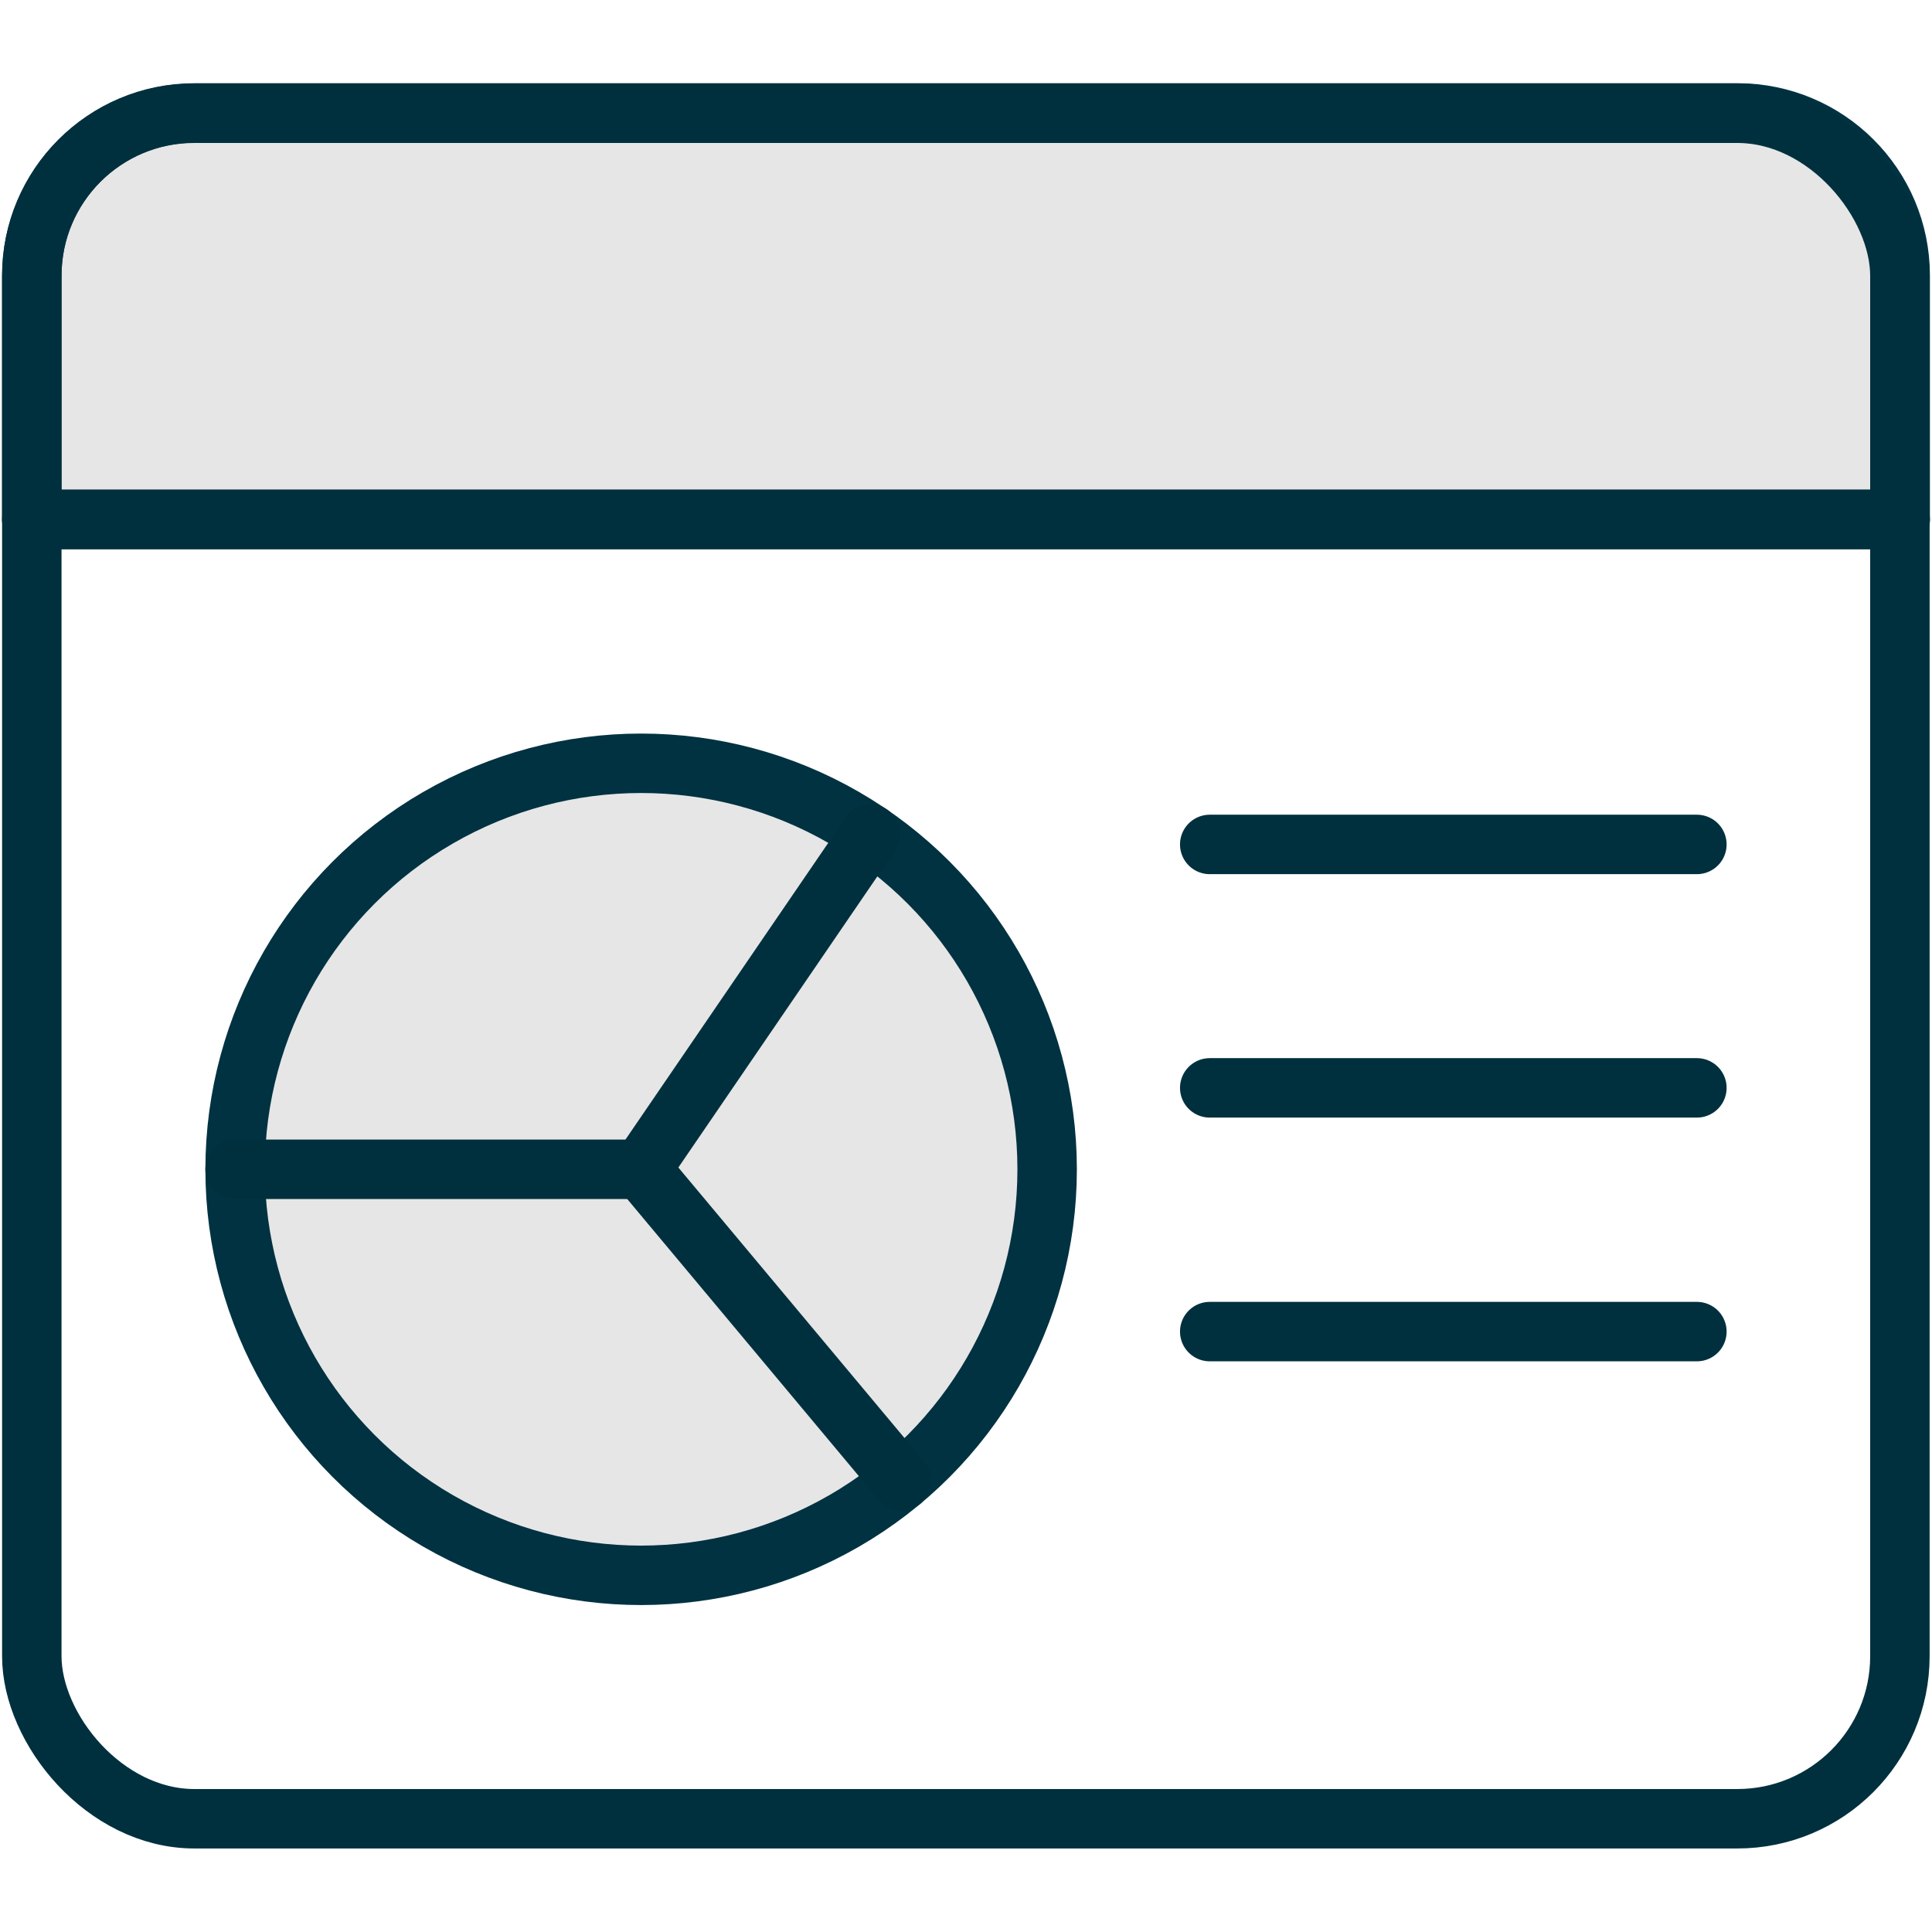 <?xml version="1.0" encoding="UTF-8"?>
<svg id="Layer_1" data-name="Layer 1" xmlns="http://www.w3.org/2000/svg" viewBox="0 0 65 65">
  <defs>
    <style>
      .cls-1 {
        fill: #e6e6e6;
        stroke: #003241;
      }

      .cls-1, .cls-2 {
        stroke-linecap: round;
        stroke-linejoin: round;
        stroke-width: 2px;
      }

      .cls-2 {
        fill: none;
        stroke: #00303e;
      }
    </style>
  </defs>
  <path class="cls-1" d="m63.93,17.47H1.07v-8.2c0-3.02,2.45-5.47,5.47-5.47h51.92c3.02,0,5.47,2.45,5.47,5.47v8.2Z"/>
  <rect class="cls-2" x="1.07" y="3.81" width="62.85" height="57.38" rx="5.47" ry="5.47"/>
  <line class="cls-2" x1="1.07" y1="17.48" x2="63.93" y2="17.48"/>
  <circle class="cls-1" cx="21.57" cy="39.34" r="13.66"/>
  <polyline class="cls-2" points="29.28 28.06 21.57 39.34 30.33 49.82"/>
  <line class="cls-2" x1="21.57" y1="39.34" x2="7.91" y2="39.34"/>
  <line class="cls-2" x1="40.7" y1="28.41" x2="57.09" y2="28.41"/>
  <line class="cls-2" x1="40.7" y1="36.6" x2="57.09" y2="36.6"/>
  <line class="cls-2" x1="40.7" y1="44.8" x2="57.09" y2="44.8"/>
</svg>